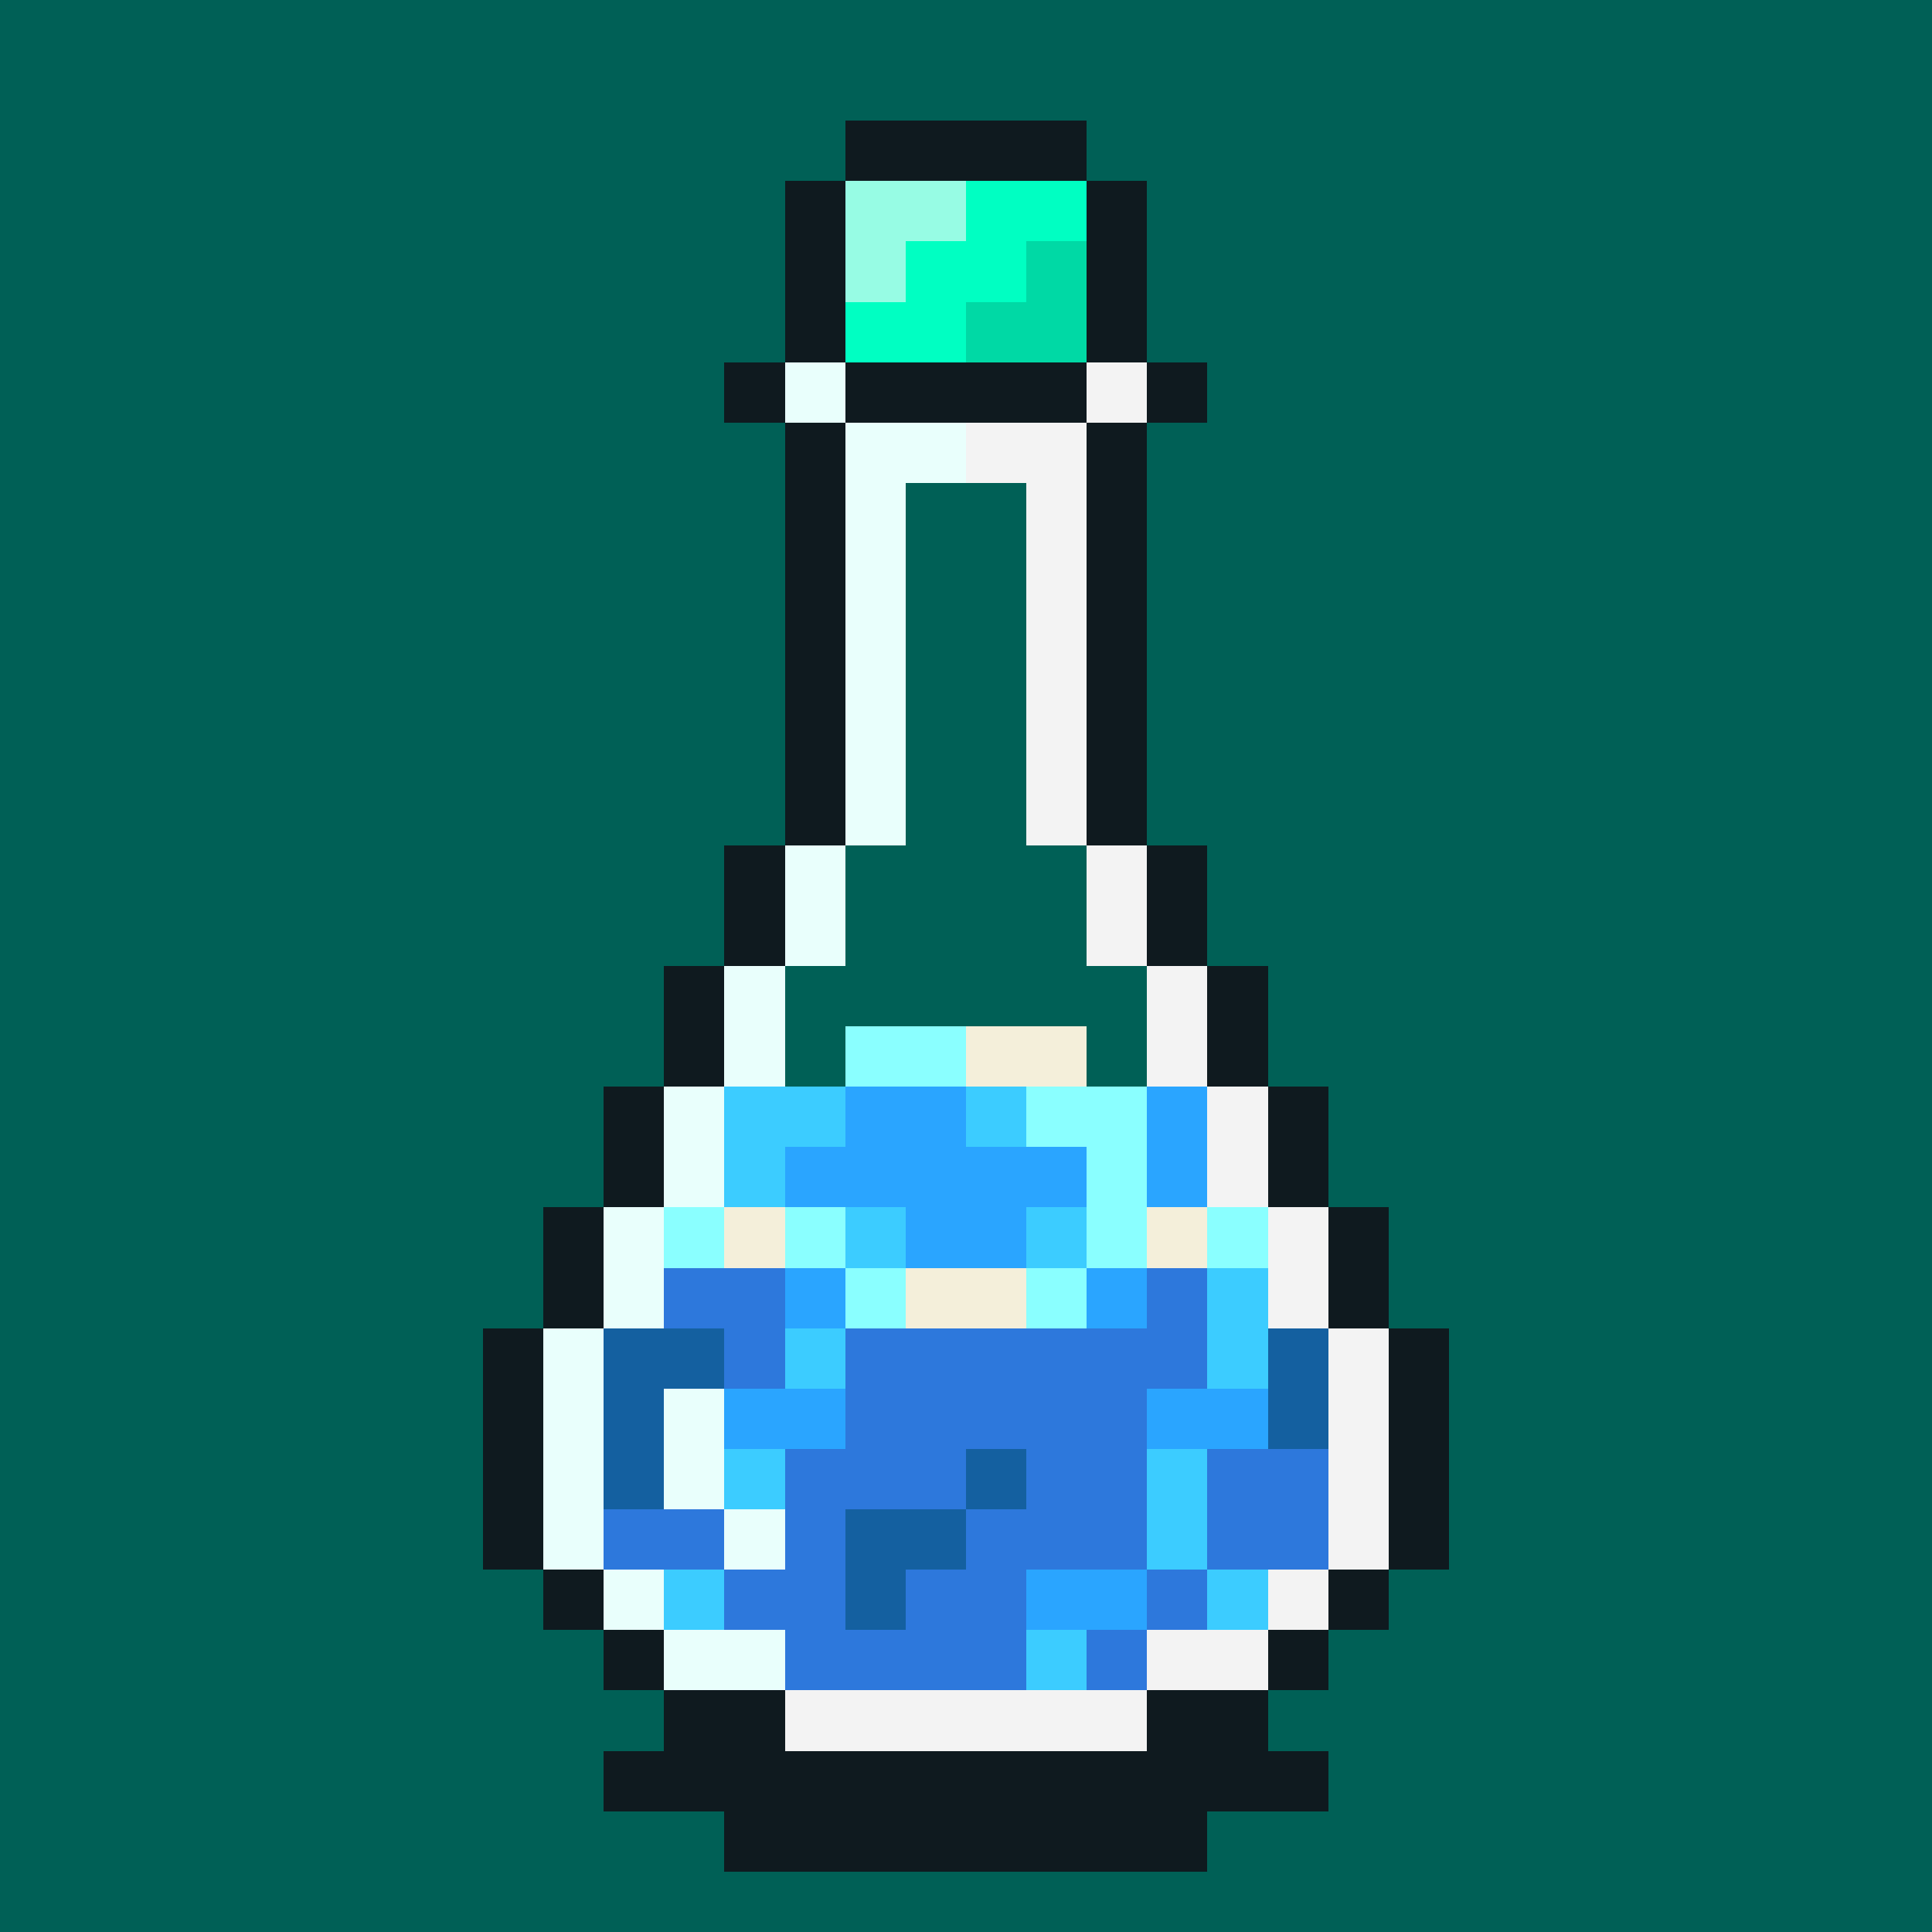 <svg xmlns="http://www.w3.org/2000/svg" viewBox="0 0 32 32" shape-rendering="crispEdges" width="512" height="512"><rect width="32" height="32" fill="#006056"/><rect x="14" y="17" width="2" height="1" fill="rgb(138,255,255)" /><rect x="16" y="17" width="2" height="1" fill="rgb(244,239,218)" /><rect x="12" y="18" width="2" height="1" fill="rgb(60,204,255)" /><rect x="14" y="18" width="2" height="1" fill="rgb(42,165,255)" /><rect x="16" y="18" width="1" height="1" fill="rgb(60,204,255)" /><rect x="17" y="18" width="2" height="1" fill="rgb(138,255,255)" /><rect x="19" y="18" width="1" height="1" fill="rgb(42,165,255)" /><rect x="12" y="19" width="1" height="1" fill="rgb(60,204,255)" /><rect x="13" y="19" width="5" height="1" fill="rgb(42,165,255)" /><rect x="18" y="19" width="1" height="1" fill="rgb(138,255,255)" /><rect x="19" y="19" width="1" height="1" fill="rgb(42,165,255)" /><rect x="11" y="20" width="1" height="1" fill="rgb(138,255,255)" /><rect x="12" y="20" width="1" height="1" fill="rgb(244,239,218)" /><rect x="13" y="20" width="1" height="1" fill="rgb(138,255,255)" /><rect x="14" y="20" width="1" height="1" fill="rgb(60,204,255)" /><rect x="15" y="20" width="2" height="1" fill="rgb(42,165,255)" /><rect x="17" y="20" width="1" height="1" fill="rgb(60,204,255)" /><rect x="18" y="20" width="1" height="1" fill="rgb(138,255,255)" /><rect x="19" y="20" width="1" height="1" fill="rgb(244,239,218)" /><rect x="20" y="20" width="1" height="1" fill="rgb(138,255,255)" /><rect x="11" y="21" width="2" height="1" fill="rgb(45,120,220)" /><rect x="13" y="21" width="1" height="1" fill="rgb(42,165,255)" /><rect x="14" y="21" width="1" height="1" fill="rgb(138,255,255)" /><rect x="15" y="21" width="2" height="1" fill="rgb(244,239,218)" /><rect x="17" y="21" width="1" height="1" fill="rgb(138,255,255)" /><rect x="18" y="21" width="1" height="1" fill="rgb(42,165,255)" /><rect x="19" y="21" width="1" height="1" fill="rgb(45,120,220)" /><rect x="20" y="21" width="1" height="1" fill="rgb(60,204,255)" /><rect x="10" y="22" width="2" height="1" fill="rgb(20,96,160)" /><rect x="12" y="22" width="1" height="1" fill="rgb(45,120,220)" /><rect x="13" y="22" width="1" height="1" fill="rgb(60,204,255)" /><rect x="14" y="22" width="6" height="1" fill="rgb(45,120,220)" /><rect x="20" y="22" width="1" height="1" fill="rgb(60,204,255)" /><rect x="21" y="22" width="1" height="1" fill="rgb(20,96,160)" /><rect x="10" y="23" width="1" height="1" fill="rgb(20,96,160)" /><rect x="11" y="23" width="1" height="1" fill="rgb(45,120,220)" /><rect x="12" y="23" width="2" height="1" fill="rgb(42,165,255)" /><rect x="14" y="23" width="5" height="1" fill="rgb(45,120,220)" /><rect x="19" y="23" width="2" height="1" fill="rgb(42,165,255)" /><rect x="21" y="23" width="1" height="1" fill="rgb(20,96,160)" /><rect x="10" y="24" width="1" height="1" fill="rgb(20,96,160)" /><rect x="11" y="24" width="1" height="1" fill="rgb(45,120,220)" /><rect x="12" y="24" width="1" height="1" fill="rgb(60,204,255)" /><rect x="13" y="24" width="3" height="1" fill="rgb(45,120,220)" /><rect x="16" y="24" width="1" height="1" fill="rgb(20,96,160)" /><rect x="17" y="24" width="2" height="1" fill="rgb(45,120,220)" /><rect x="19" y="24" width="1" height="1" fill="rgb(60,204,255)" /><rect x="20" y="24" width="2" height="1" fill="rgb(45,120,220)" /><rect x="10" y="25" width="2" height="1" fill="rgb(45,120,220)" /><rect x="12" y="25" width="1" height="1" fill="rgb(60,204,255)" /><rect x="13" y="25" width="1" height="1" fill="rgb(45,120,220)" /><rect x="14" y="25" width="2" height="1" fill="rgb(20,96,160)" /><rect x="16" y="25" width="3" height="1" fill="rgb(45,120,220)" /><rect x="19" y="25" width="1" height="1" fill="rgb(60,204,255)" /><rect x="20" y="25" width="2" height="1" fill="rgb(45,120,220)" /><rect x="11" y="26" width="1" height="1" fill="rgb(60,204,255)" /><rect x="12" y="26" width="2" height="1" fill="rgb(45,120,220)" /><rect x="14" y="26" width="1" height="1" fill="rgb(20,96,160)" /><rect x="15" y="26" width="2" height="1" fill="rgb(45,120,220)" /><rect x="17" y="26" width="2" height="1" fill="rgb(42,165,255)" /><rect x="19" y="26" width="1" height="1" fill="rgb(45,120,220)" /><rect x="20" y="26" width="1" height="1" fill="rgb(60,204,255)" /><rect x="13" y="27" width="4" height="1" fill="rgb(45,120,220)" /><rect x="17" y="27" width="1" height="1" fill="rgb(60,204,255)" /><rect x="18" y="27" width="1" height="1" fill="rgb(45,120,220)" /><rect x="14" y="3" width="2" height="1" fill="rgb(151,252,228)" /><rect x="16" y="3" width="2" height="1" fill="rgb(0,255,194)" /><rect x="14" y="4" width="1" height="1" fill="rgb(151,252,228)" /><rect x="15" y="4" width="2" height="1" fill="rgb(0,255,194)" /><rect x="17" y="4" width="1" height="1" fill="rgb(0,217,165)" /><rect x="14" y="5" width="2" height="1" fill="rgb(0,255,194)" /><rect x="16" y="5" width="2" height="1" fill="rgb(0,217,165)" /><rect x="14" y="2" width="4" height="1" fill="rgb(15,26,31)" /><rect x="13" y="3" width="1" height="1" fill="rgb(15,26,31)" /><rect x="18" y="3" width="1" height="1" fill="rgb(15,26,31)" /><rect x="13" y="4" width="1" height="1" fill="rgb(15,26,31)" /><rect x="18" y="4" width="1" height="1" fill="rgb(15,26,31)" /><rect x="13" y="5" width="1" height="1" fill="rgb(15,26,31)" /><rect x="18" y="5" width="1" height="1" fill="rgb(15,26,31)" /><rect x="12" y="6" width="1" height="1" fill="rgb(15,26,31)" /><rect x="13" y="6" width="1" height="1" fill="rgb(233,255,252)" /><rect x="14" y="6" width="4" height="1" fill="rgb(15,26,31)" /><rect x="18" y="6" width="1" height="1" fill="rgb(243,243,243)" /><rect x="19" y="6" width="1" height="1" fill="rgb(15,26,31)" /><rect x="13" y="7" width="1" height="1" fill="rgb(15,26,31)" /><rect x="14" y="7" width="2" height="1" fill="rgb(233,255,252)" /><rect x="16" y="7" width="2" height="1" fill="rgb(243,243,243)" /><rect x="18" y="7" width="1" height="1" fill="rgb(15,26,31)" /><rect x="13" y="8" width="1" height="1" fill="rgb(15,26,31)" /><rect x="14" y="8" width="1" height="1" fill="rgb(233,255,252)" /><rect x="17" y="8" width="1" height="1" fill="rgb(243,243,243)" /><rect x="18" y="8" width="1" height="1" fill="rgb(15,26,31)" /><rect x="13" y="9" width="1" height="1" fill="rgb(15,26,31)" /><rect x="14" y="9" width="1" height="1" fill="rgb(233,255,252)" /><rect x="17" y="9" width="1" height="1" fill="rgb(243,243,243)" /><rect x="18" y="9" width="1" height="1" fill="rgb(15,26,31)" /><rect x="13" y="10" width="1" height="1" fill="rgb(15,26,31)" /><rect x="14" y="10" width="1" height="1" fill="rgb(233,255,252)" /><rect x="17" y="10" width="1" height="1" fill="rgb(243,243,243)" /><rect x="18" y="10" width="1" height="1" fill="rgb(15,26,31)" /><rect x="13" y="11" width="1" height="1" fill="rgb(15,26,31)" /><rect x="14" y="11" width="1" height="1" fill="rgb(233,255,252)" /><rect x="17" y="11" width="1" height="1" fill="rgb(243,243,243)" /><rect x="18" y="11" width="1" height="1" fill="rgb(15,26,31)" /><rect x="13" y="12" width="1" height="1" fill="rgb(15,26,31)" /><rect x="14" y="12" width="1" height="1" fill="rgb(233,255,252)" /><rect x="17" y="12" width="1" height="1" fill="rgb(243,243,243)" /><rect x="18" y="12" width="1" height="1" fill="rgb(15,26,31)" /><rect x="13" y="13" width="1" height="1" fill="rgb(15,26,31)" /><rect x="14" y="13" width="1" height="1" fill="rgb(233,255,252)" /><rect x="17" y="13" width="1" height="1" fill="rgb(243,243,243)" /><rect x="18" y="13" width="1" height="1" fill="rgb(15,26,31)" /><rect x="12" y="14" width="1" height="1" fill="rgb(15,26,31)" /><rect x="13" y="14" width="1" height="1" fill="rgb(233,255,252)" /><rect x="18" y="14" width="1" height="1" fill="rgb(243,243,243)" /><rect x="19" y="14" width="1" height="1" fill="rgb(15,26,31)" /><rect x="12" y="15" width="1" height="1" fill="rgb(15,26,31)" /><rect x="13" y="15" width="1" height="1" fill="rgb(233,255,252)" /><rect x="18" y="15" width="1" height="1" fill="rgb(243,243,243)" /><rect x="19" y="15" width="1" height="1" fill="rgb(15,26,31)" /><rect x="11" y="16" width="1" height="1" fill="rgb(15,26,31)" /><rect x="12" y="16" width="1" height="1" fill="rgb(233,255,252)" /><rect x="19" y="16" width="1" height="1" fill="rgb(243,243,243)" /><rect x="20" y="16" width="1" height="1" fill="rgb(15,26,31)" /><rect x="11" y="17" width="1" height="1" fill="rgb(15,26,31)" /><rect x="12" y="17" width="1" height="1" fill="rgb(233,255,252)" /><rect x="19" y="17" width="1" height="1" fill="rgb(243,243,243)" /><rect x="20" y="17" width="1" height="1" fill="rgb(15,26,31)" /><rect x="10" y="18" width="1" height="1" fill="rgb(15,26,31)" /><rect x="11" y="18" width="1" height="1" fill="rgb(233,255,252)" /><rect x="20" y="18" width="1" height="1" fill="rgb(243,243,243)" /><rect x="21" y="18" width="1" height="1" fill="rgb(15,26,31)" /><rect x="10" y="19" width="1" height="1" fill="rgb(15,26,31)" /><rect x="11" y="19" width="1" height="1" fill="rgb(233,255,252)" /><rect x="20" y="19" width="1" height="1" fill="rgb(243,243,243)" /><rect x="21" y="19" width="1" height="1" fill="rgb(15,26,31)" /><rect x="9" y="20" width="1" height="1" fill="rgb(15,26,31)" /><rect x="10" y="20" width="1" height="1" fill="rgb(233,255,252)" /><rect x="21" y="20" width="1" height="1" fill="rgb(243,243,243)" /><rect x="22" y="20" width="1" height="1" fill="rgb(15,26,31)" /><rect x="9" y="21" width="1" height="1" fill="rgb(15,26,31)" /><rect x="10" y="21" width="1" height="1" fill="rgb(233,255,252)" /><rect x="21" y="21" width="1" height="1" fill="rgb(243,243,243)" /><rect x="22" y="21" width="1" height="1" fill="rgb(15,26,31)" /><rect x="8" y="22" width="1" height="1" fill="rgb(15,26,31)" /><rect x="9" y="22" width="1" height="1" fill="rgb(233,255,252)" /><rect x="22" y="22" width="1" height="1" fill="rgb(243,243,243)" /><rect x="23" y="22" width="1" height="1" fill="rgb(15,26,31)" /><rect x="8" y="23" width="1" height="1" fill="rgb(15,26,31)" /><rect x="9" y="23" width="1" height="1" fill="rgb(233,255,252)" /><rect x="11" y="23" width="1" height="1" fill="rgb(233,255,252)" /><rect x="22" y="23" width="1" height="1" fill="rgb(243,243,243)" /><rect x="23" y="23" width="1" height="1" fill="rgb(15,26,31)" /><rect x="8" y="24" width="1" height="1" fill="rgb(15,26,31)" /><rect x="9" y="24" width="1" height="1" fill="rgb(233,255,252)" /><rect x="11" y="24" width="1" height="1" fill="rgb(233,255,252)" /><rect x="22" y="24" width="1" height="1" fill="rgb(243,243,243)" /><rect x="23" y="24" width="1" height="1" fill="rgb(15,26,31)" /><rect x="8" y="25" width="1" height="1" fill="rgb(15,26,31)" /><rect x="9" y="25" width="1" height="1" fill="rgb(233,255,252)" /><rect x="12" y="25" width="1" height="1" fill="rgb(233,255,252)" /><rect x="22" y="25" width="1" height="1" fill="rgb(243,243,243)" /><rect x="23" y="25" width="1" height="1" fill="rgb(15,26,31)" /><rect x="9" y="26" width="1" height="1" fill="rgb(15,26,31)" /><rect x="10" y="26" width="1" height="1" fill="rgb(233,255,252)" /><rect x="21" y="26" width="1" height="1" fill="rgb(243,243,243)" /><rect x="22" y="26" width="1" height="1" fill="rgb(15,26,31)" /><rect x="10" y="27" width="1" height="1" fill="rgb(15,26,31)" /><rect x="11" y="27" width="2" height="1" fill="rgb(233,255,252)" /><rect x="19" y="27" width="2" height="1" fill="rgb(243,243,243)" /><rect x="21" y="27" width="1" height="1" fill="rgb(15,26,31)" /><rect x="11" y="28" width="2" height="1" fill="rgb(15,26,31)" /><rect x="13" y="28" width="6" height="1" fill="rgb(243,243,243)" /><rect x="19" y="28" width="2" height="1" fill="rgb(15,26,31)" /><rect x="10" y="29" width="12" height="1" fill="rgb(15,26,31)" /><rect x="12" y="30" width="8" height="1" fill="rgb(15,26,31)" /></svg>